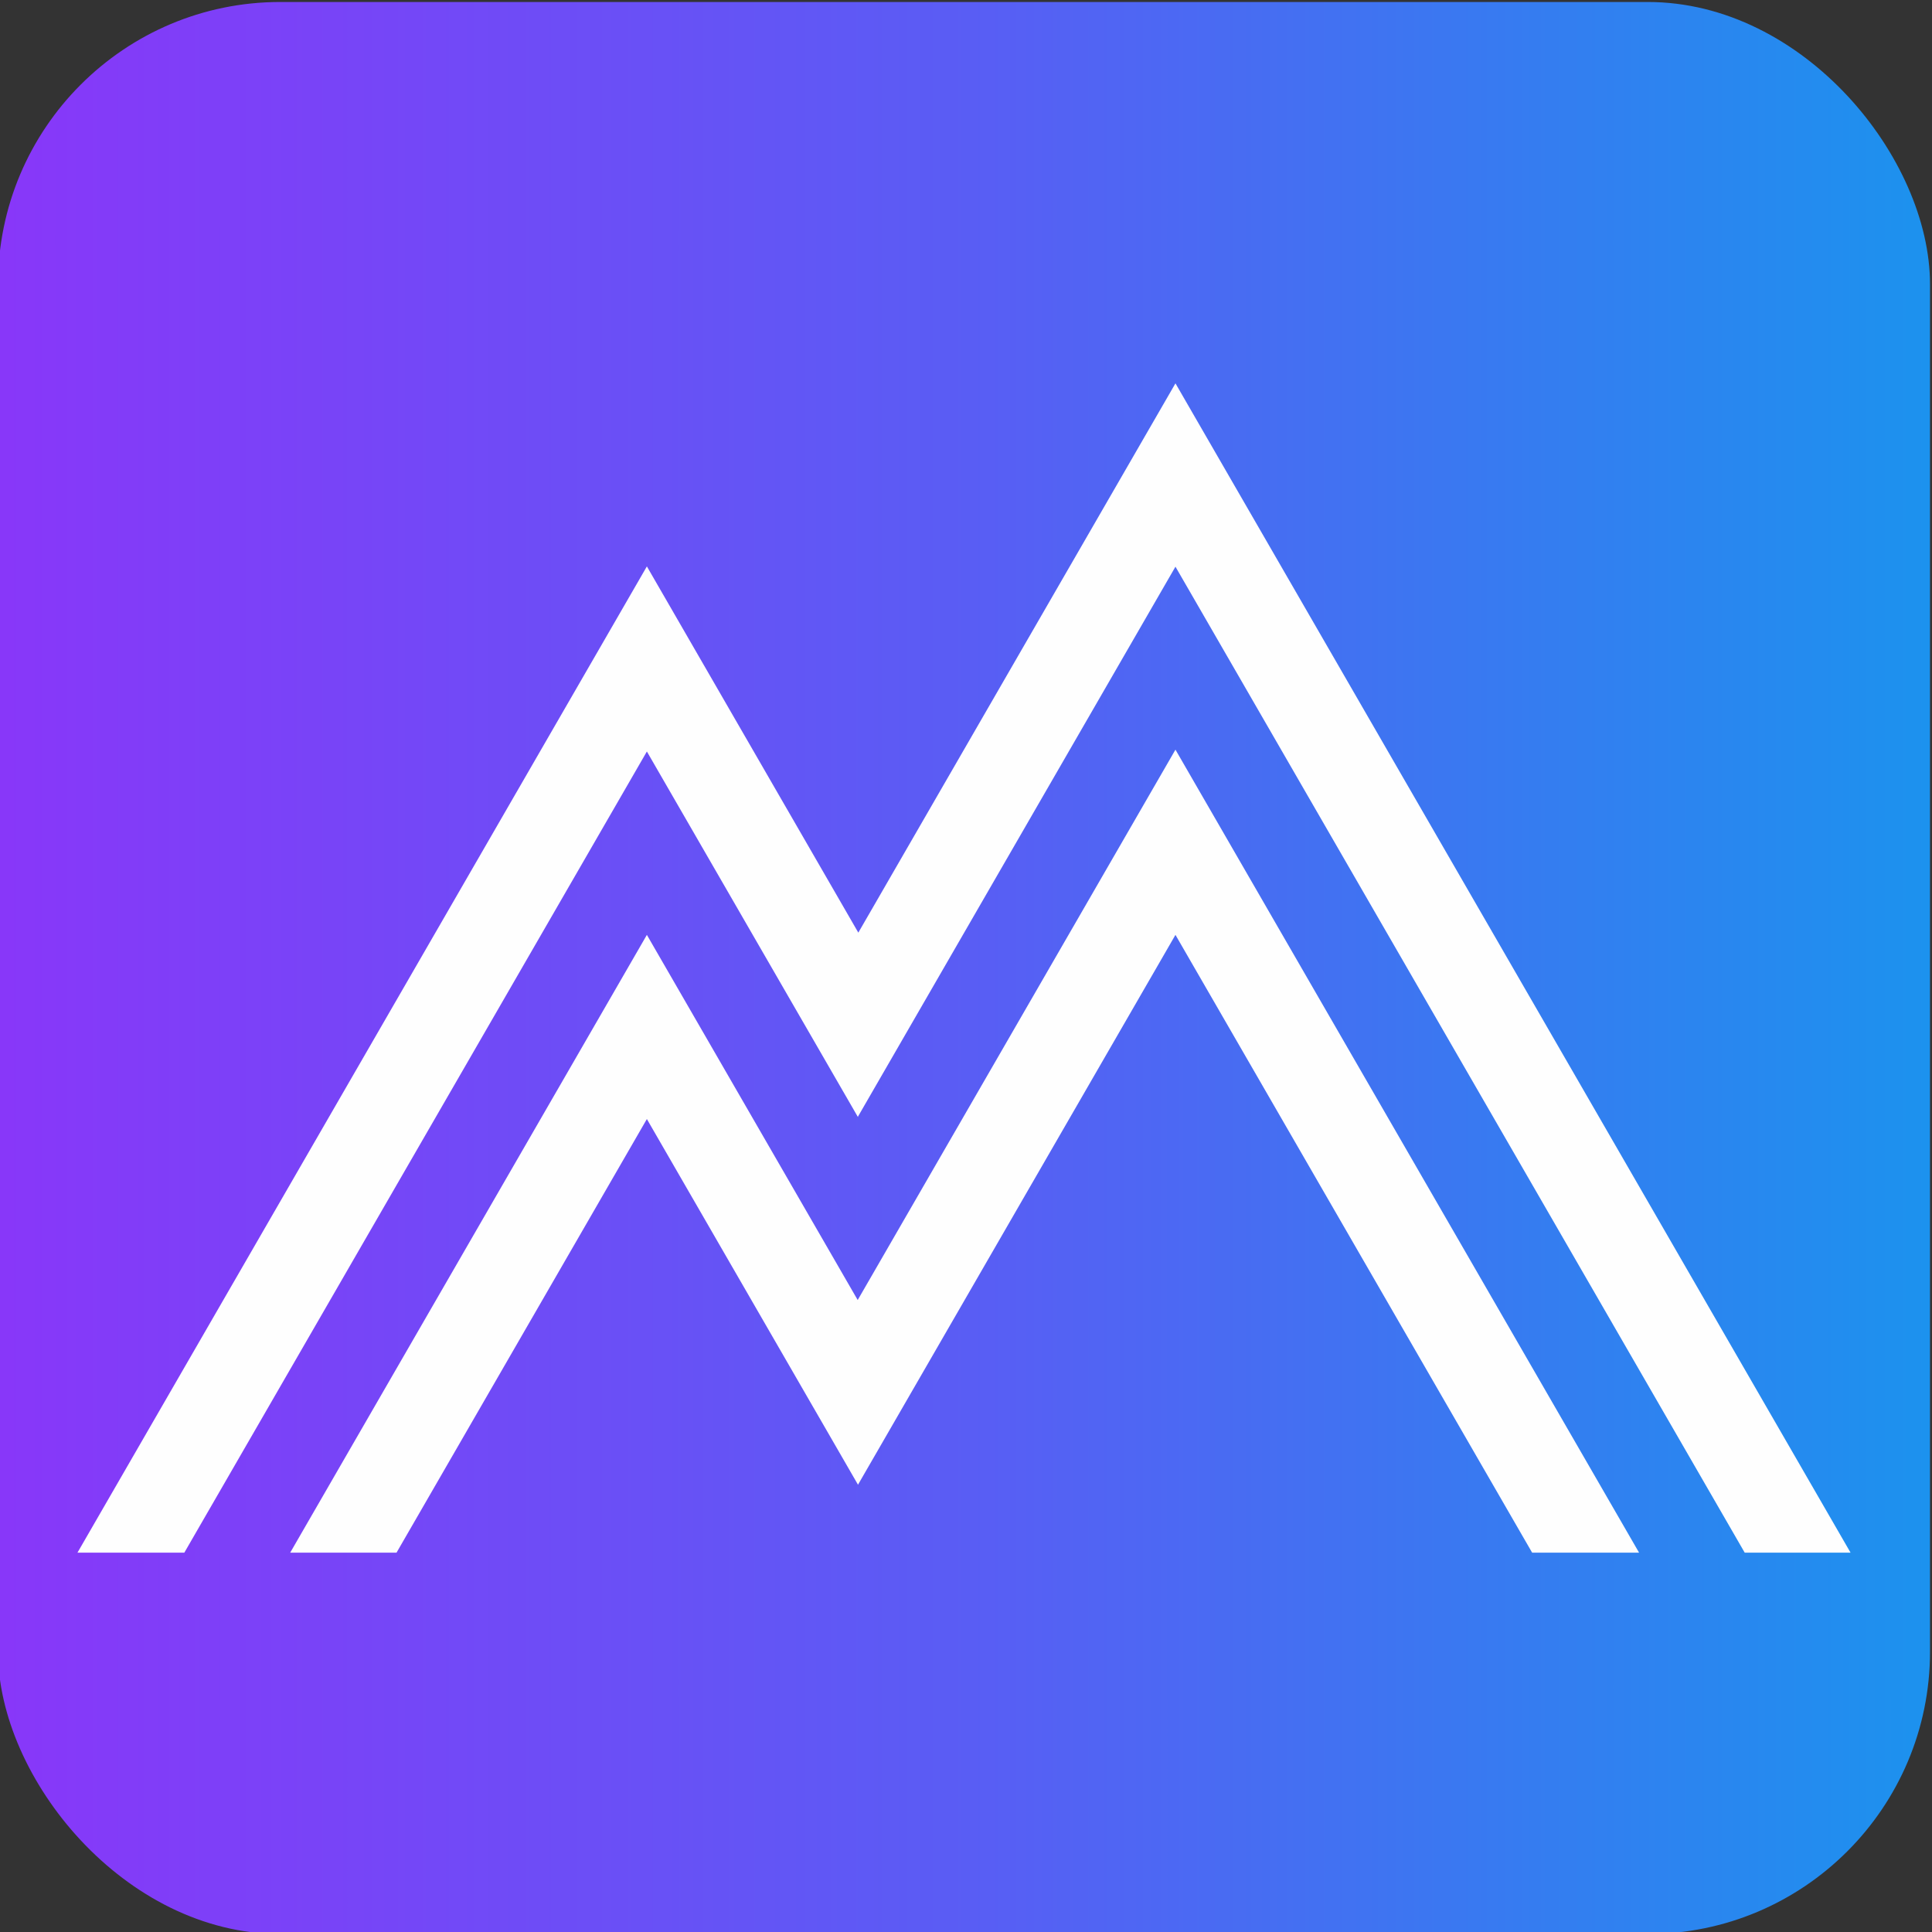 <?xml version="1.0" encoding="UTF-8"?> <svg xmlns="http://www.w3.org/2000/svg" xmlns:xlink="http://www.w3.org/1999/xlink" xmlns:xodm="http://www.corel.com/coreldraw/odm/2003" xml:space="preserve" width="68.439mm" height="68.439mm" version="1.1" style="shape-rendering:geometricPrecision; text-rendering:geometricPrecision; image-rendering:optimizeQuality; fill-rule:evenodd; clip-rule:evenodd" viewBox="0 0 6843.88 6843.88"><rect x="0" y="0" width="6843.88" height="6843.88" fill="#333333" stroke="none"/> <defs> <style type="text/css"> .fil1 {fill:#FEFEFE} .fil0 {fill:url(#id0)} </style> <linearGradient id="id0" gradientUnits="userSpaceOnUse" x1="13.6" y1="4709.22" x2="6836.62" y2="4709.22"> <stop offset="0" style="stop-opacity:1; stop-color:#8837F9"></stop> <stop offset="0.502" style="stop-opacity:1; stop-color:#595DF4"></stop> <stop offset="1" style="stop-opacity:1; stop-color:#1C92EE"></stop> </linearGradient> </defs> <g id="Слой_x0020_1">  <rect class="fil0" x="-7.06" y="7.04" width="6843.9" height="6843.9" rx="1000" ry="1000"></rect> <path class="fil1" d="M4163.91 2655.56l821.12 1422.23 821.13 1422.22 -378.79 0 -631.73 -1094.18 -631.72 -1094.18 -631.73 1094.18 -491.9 851.99 -0.82 1.79 -376.18 -651.57 -371.8 -643.98 -443.39 767.98 -443.39 767.97 -376.65 0 631.71 -1094.16 631.72 -1094.17 631.72 1094.17 115.09 199.34 304.49 -527.4 821.12 -1422.23zm0 -1297.59l1195.71 2071.02 1195.7 2071.02 -374.95 0 -1008.23 -1746.3 -1008.23 -1746.31 -1008.22 1746.31 -116.21 201.27 -0.33 2.07 -747.66 -1294.98 -819.25 1418.97 -819.24 1418.97 -378.54 0 1008.51 -1746.8 1008.52 -1746.8 749.02 1297.35 1123.4 -1945.79z"></path> </g> </svg> 
